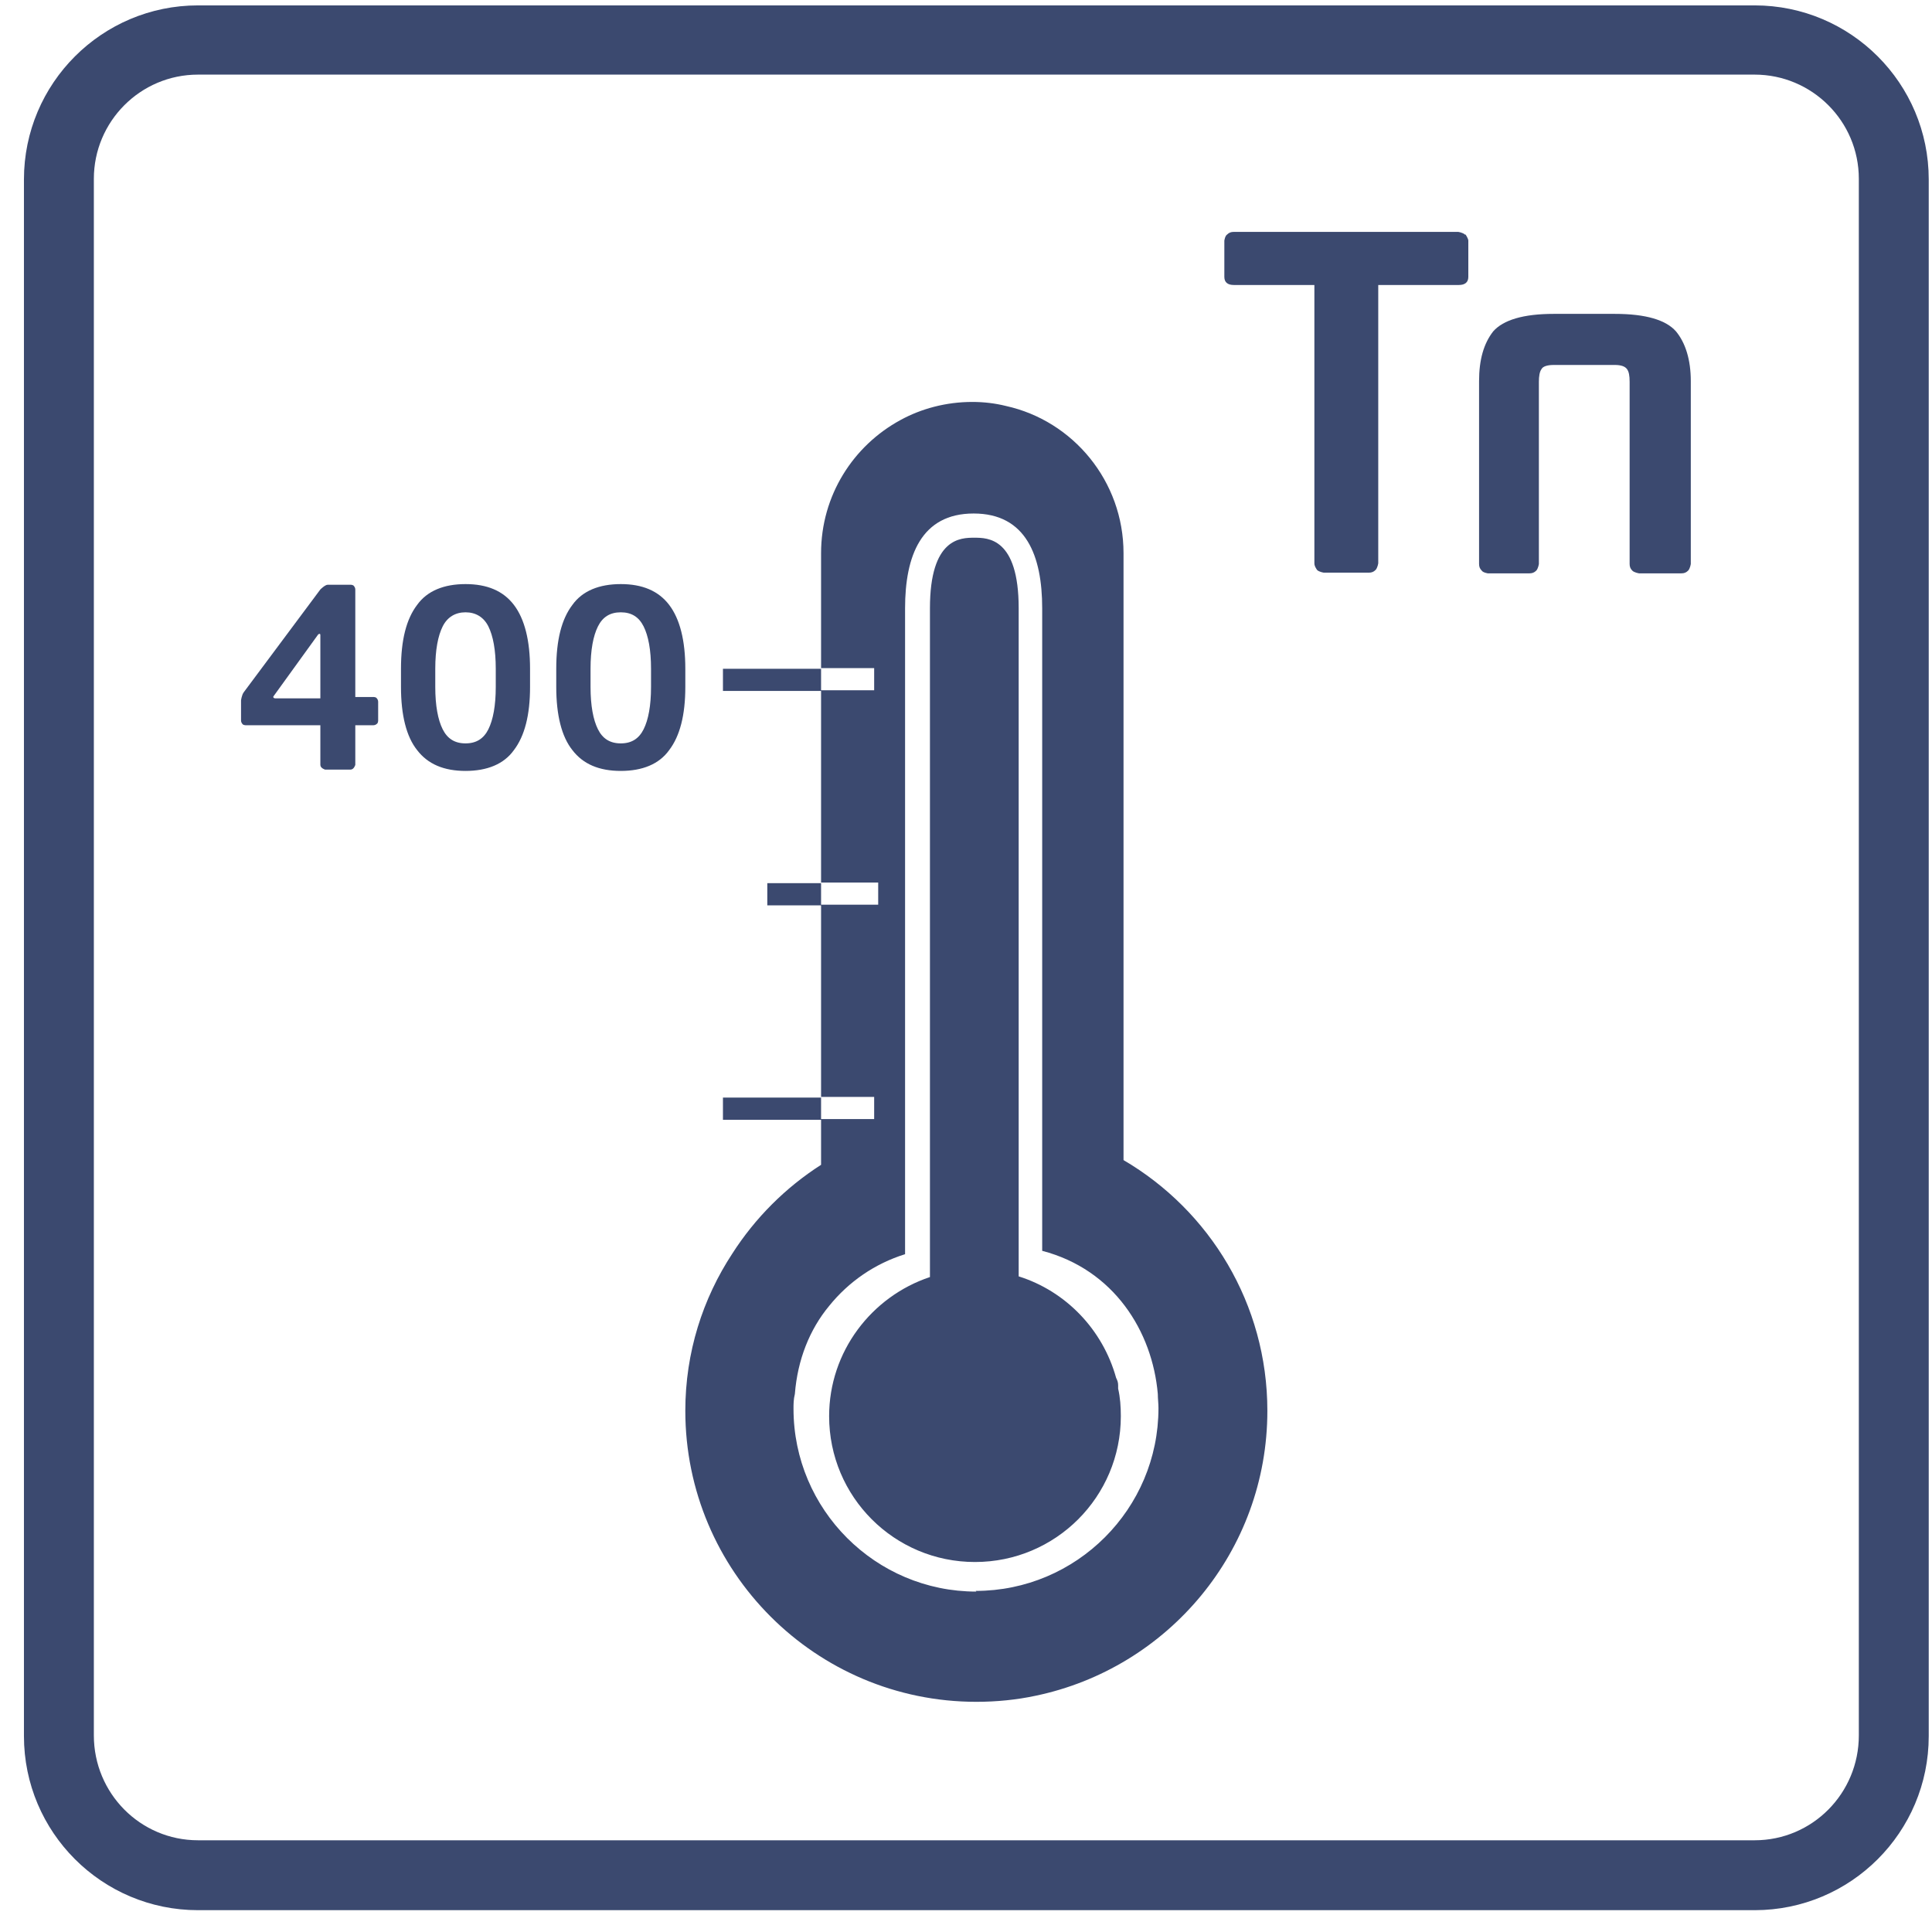 <svg width="71" height="71" viewBox="0 0 71 71" fill="none" xmlns="http://www.w3.org/2000/svg">
<path d="M7.277 2.742C5.153 2.742 3.449 4.471 3.449 6.571V63.776C3.449 65.9 5.153 67.629 7.277 67.629H64.483C66.607 67.629 68.311 65.9 68.311 63.776V6.571C68.311 4.446 66.582 2.742 64.483 2.742H7.277ZM64.483 70.198H7.277C3.745 70.198 0.88 67.333 0.88 63.801V6.595C0.88 3.063 3.745 0.198 7.277 0.198H64.483C68.015 0.198 70.88 3.063 70.88 6.595V63.801C70.88 67.333 68.015 70.198 64.483 70.198Z" fill="#3b496f"/>
<path d="M61.592 12.178C61.938 12.597 62.136 13.215 62.136 14.005V20.724C62.136 20.724 62.111 20.897 62.037 20.971C61.963 21.045 61.889 21.07 61.79 21.07H60.234C60.234 21.07 60.061 21.045 59.987 20.971C59.913 20.897 59.888 20.823 59.888 20.724V14.03C59.888 13.808 59.863 13.659 59.789 13.561C59.715 13.462 59.567 13.412 59.344 13.412H57.097C56.874 13.412 56.702 13.462 56.652 13.561C56.578 13.659 56.553 13.832 56.553 14.03V20.724C56.553 20.724 56.529 20.897 56.455 20.971C56.38 21.045 56.306 21.07 56.208 21.07H54.676C54.676 21.07 54.503 21.045 54.454 20.971C54.38 20.897 54.355 20.823 54.355 20.724V14.005C54.355 13.215 54.528 12.622 54.874 12.178C55.244 11.758 55.985 11.535 57.097 11.535H59.344C60.481 11.535 61.222 11.758 61.592 12.178ZM53.861 8.621C53.861 8.621 53.96 8.769 53.96 8.843V10.177C53.96 10.374 53.836 10.473 53.614 10.473H50.65V20.699C50.65 20.699 50.625 20.872 50.551 20.946C50.477 21.02 50.403 21.045 50.304 21.045H48.649C48.649 21.045 48.476 21.02 48.402 20.946C48.353 20.872 48.303 20.798 48.303 20.699V10.473H45.34C45.117 10.473 44.994 10.374 44.994 10.177V8.843C44.994 8.843 45.018 8.67 45.093 8.621C45.167 8.547 45.241 8.522 45.34 8.522H53.589C53.589 8.522 53.762 8.547 53.836 8.621H53.861Z" fill="#3b496f"/>
<path d="M41.289 42.657V20.329C41.289 17.686 39.437 15.463 36.967 14.919C36.571 14.82 36.151 14.771 35.731 14.771C34.768 14.771 33.854 15.018 33.089 15.438C31.36 16.377 30.174 18.204 30.174 20.329V24.552H32.125V25.367H30.174V32.432H32.273V33.247H30.174V40.311H32.125V41.126H30.174V42.806C28.865 43.645 27.753 44.757 26.914 46.066C25.827 47.721 25.185 49.697 25.185 51.846C25.185 57.749 29.976 62.541 35.88 62.541C36.621 62.541 37.362 62.467 38.053 62.319C42.919 61.306 46.575 57.008 46.575 51.846C46.575 47.919 44.451 44.485 41.289 42.633V42.657ZM35.88 58.49C32.175 58.49 29.161 55.477 29.161 51.772C29.161 51.599 29.161 51.426 29.211 51.228C29.309 49.969 29.754 48.857 30.47 47.993C31.187 47.103 32.15 46.437 33.261 46.091V22.354C33.261 20.427 33.854 18.871 35.781 18.871C37.708 18.871 38.3 20.427 38.3 22.354V45.967C40.943 46.659 42.351 48.931 42.549 51.228C42.549 51.401 42.573 51.574 42.573 51.747C42.573 55.452 39.56 58.465 35.855 58.465L35.88 58.49ZM41.091 51.031C41.166 51.352 41.19 51.698 41.19 52.044C41.19 55.008 38.794 57.403 35.83 57.403C32.866 57.403 30.47 55.008 30.47 52.044C30.47 49.672 32.026 47.647 34.175 46.931V22.354C34.175 19.761 35.312 19.761 35.806 19.761C36.3 19.761 37.436 19.761 37.436 22.354V46.906C39.165 47.449 40.523 48.857 41.017 50.636C41.067 50.734 41.091 50.809 41.091 50.907C41.091 50.932 41.091 50.981 41.091 51.006V51.031ZM30.174 25.392H26.568V24.577H30.174V25.392ZM28.198 32.456H30.174V33.272H28.198V32.456ZM26.568 40.336H30.174V41.151H26.568V40.336Z" fill="#3b496f"/>
<path d="M17.108 21.465C16.317 21.465 15.7 21.712 15.329 22.23C14.934 22.749 14.736 23.515 14.736 24.577V25.244C14.736 26.281 14.934 27.072 15.329 27.566C15.725 28.084 16.317 28.331 17.108 28.331C17.898 28.331 18.516 28.084 18.886 27.566C19.281 27.047 19.479 26.281 19.479 25.244V24.577C19.479 23.54 19.281 22.749 18.886 22.23C18.491 21.712 17.898 21.465 17.108 21.465ZM18.219 25.244C18.219 25.935 18.12 26.454 17.948 26.8C17.775 27.146 17.503 27.319 17.108 27.319C16.712 27.319 16.441 27.146 16.268 26.8C16.095 26.454 15.996 25.935 15.996 25.244V24.577C15.996 23.885 16.095 23.367 16.268 23.021C16.441 22.675 16.737 22.502 17.108 22.502C17.478 22.502 17.775 22.675 17.948 23.021C18.12 23.367 18.219 23.885 18.219 24.577V25.244ZM22.814 21.465C22.023 21.465 21.405 21.712 21.035 22.23C20.64 22.749 20.442 23.515 20.442 24.577V25.244C20.442 26.281 20.64 27.072 21.035 27.566C21.43 28.084 22.023 28.331 22.814 28.331C23.604 28.331 24.221 28.084 24.592 27.566C24.987 27.047 25.185 26.281 25.185 25.244V24.577C25.185 23.54 24.987 22.749 24.592 22.23C24.197 21.712 23.604 21.465 22.814 21.465ZM23.925 25.244C23.925 25.935 23.826 26.454 23.653 26.8C23.48 27.146 23.209 27.319 22.814 27.319C22.418 27.319 22.146 27.146 21.974 26.8C21.801 26.454 21.702 25.935 21.702 25.244V24.577C21.702 23.885 21.801 23.367 21.974 23.021C22.146 22.675 22.418 22.502 22.814 22.502C23.209 22.502 23.48 22.675 23.653 23.021C23.826 23.367 23.925 23.885 23.925 24.577V25.244ZM13.897 26.479C13.897 26.479 13.897 26.578 13.847 26.602C13.823 26.627 13.773 26.652 13.724 26.652H13.057V28.109C13.057 28.109 13.008 28.282 12.884 28.282H11.945C11.945 28.282 11.773 28.233 11.773 28.109V26.652H9.031C9.031 26.652 8.932 26.652 8.907 26.602C8.883 26.578 8.858 26.528 8.858 26.479V25.738C8.858 25.738 8.883 25.54 8.957 25.441L11.773 21.662C11.773 21.662 11.945 21.489 12.044 21.489H12.884C12.884 21.489 12.983 21.489 13.008 21.539C13.032 21.564 13.057 21.613 13.057 21.662V25.614H13.724C13.724 25.614 13.823 25.614 13.847 25.664C13.872 25.688 13.897 25.738 13.897 25.787V26.429V26.479ZM11.773 25.664V23.342C11.773 23.342 11.773 23.293 11.748 23.293C11.748 23.293 11.698 23.293 11.674 23.342L10.068 25.565C10.068 25.565 10.043 25.59 10.043 25.614C10.043 25.639 10.068 25.664 10.118 25.664H11.748H11.773Z" fill="#3b496f"/>
</svg>
